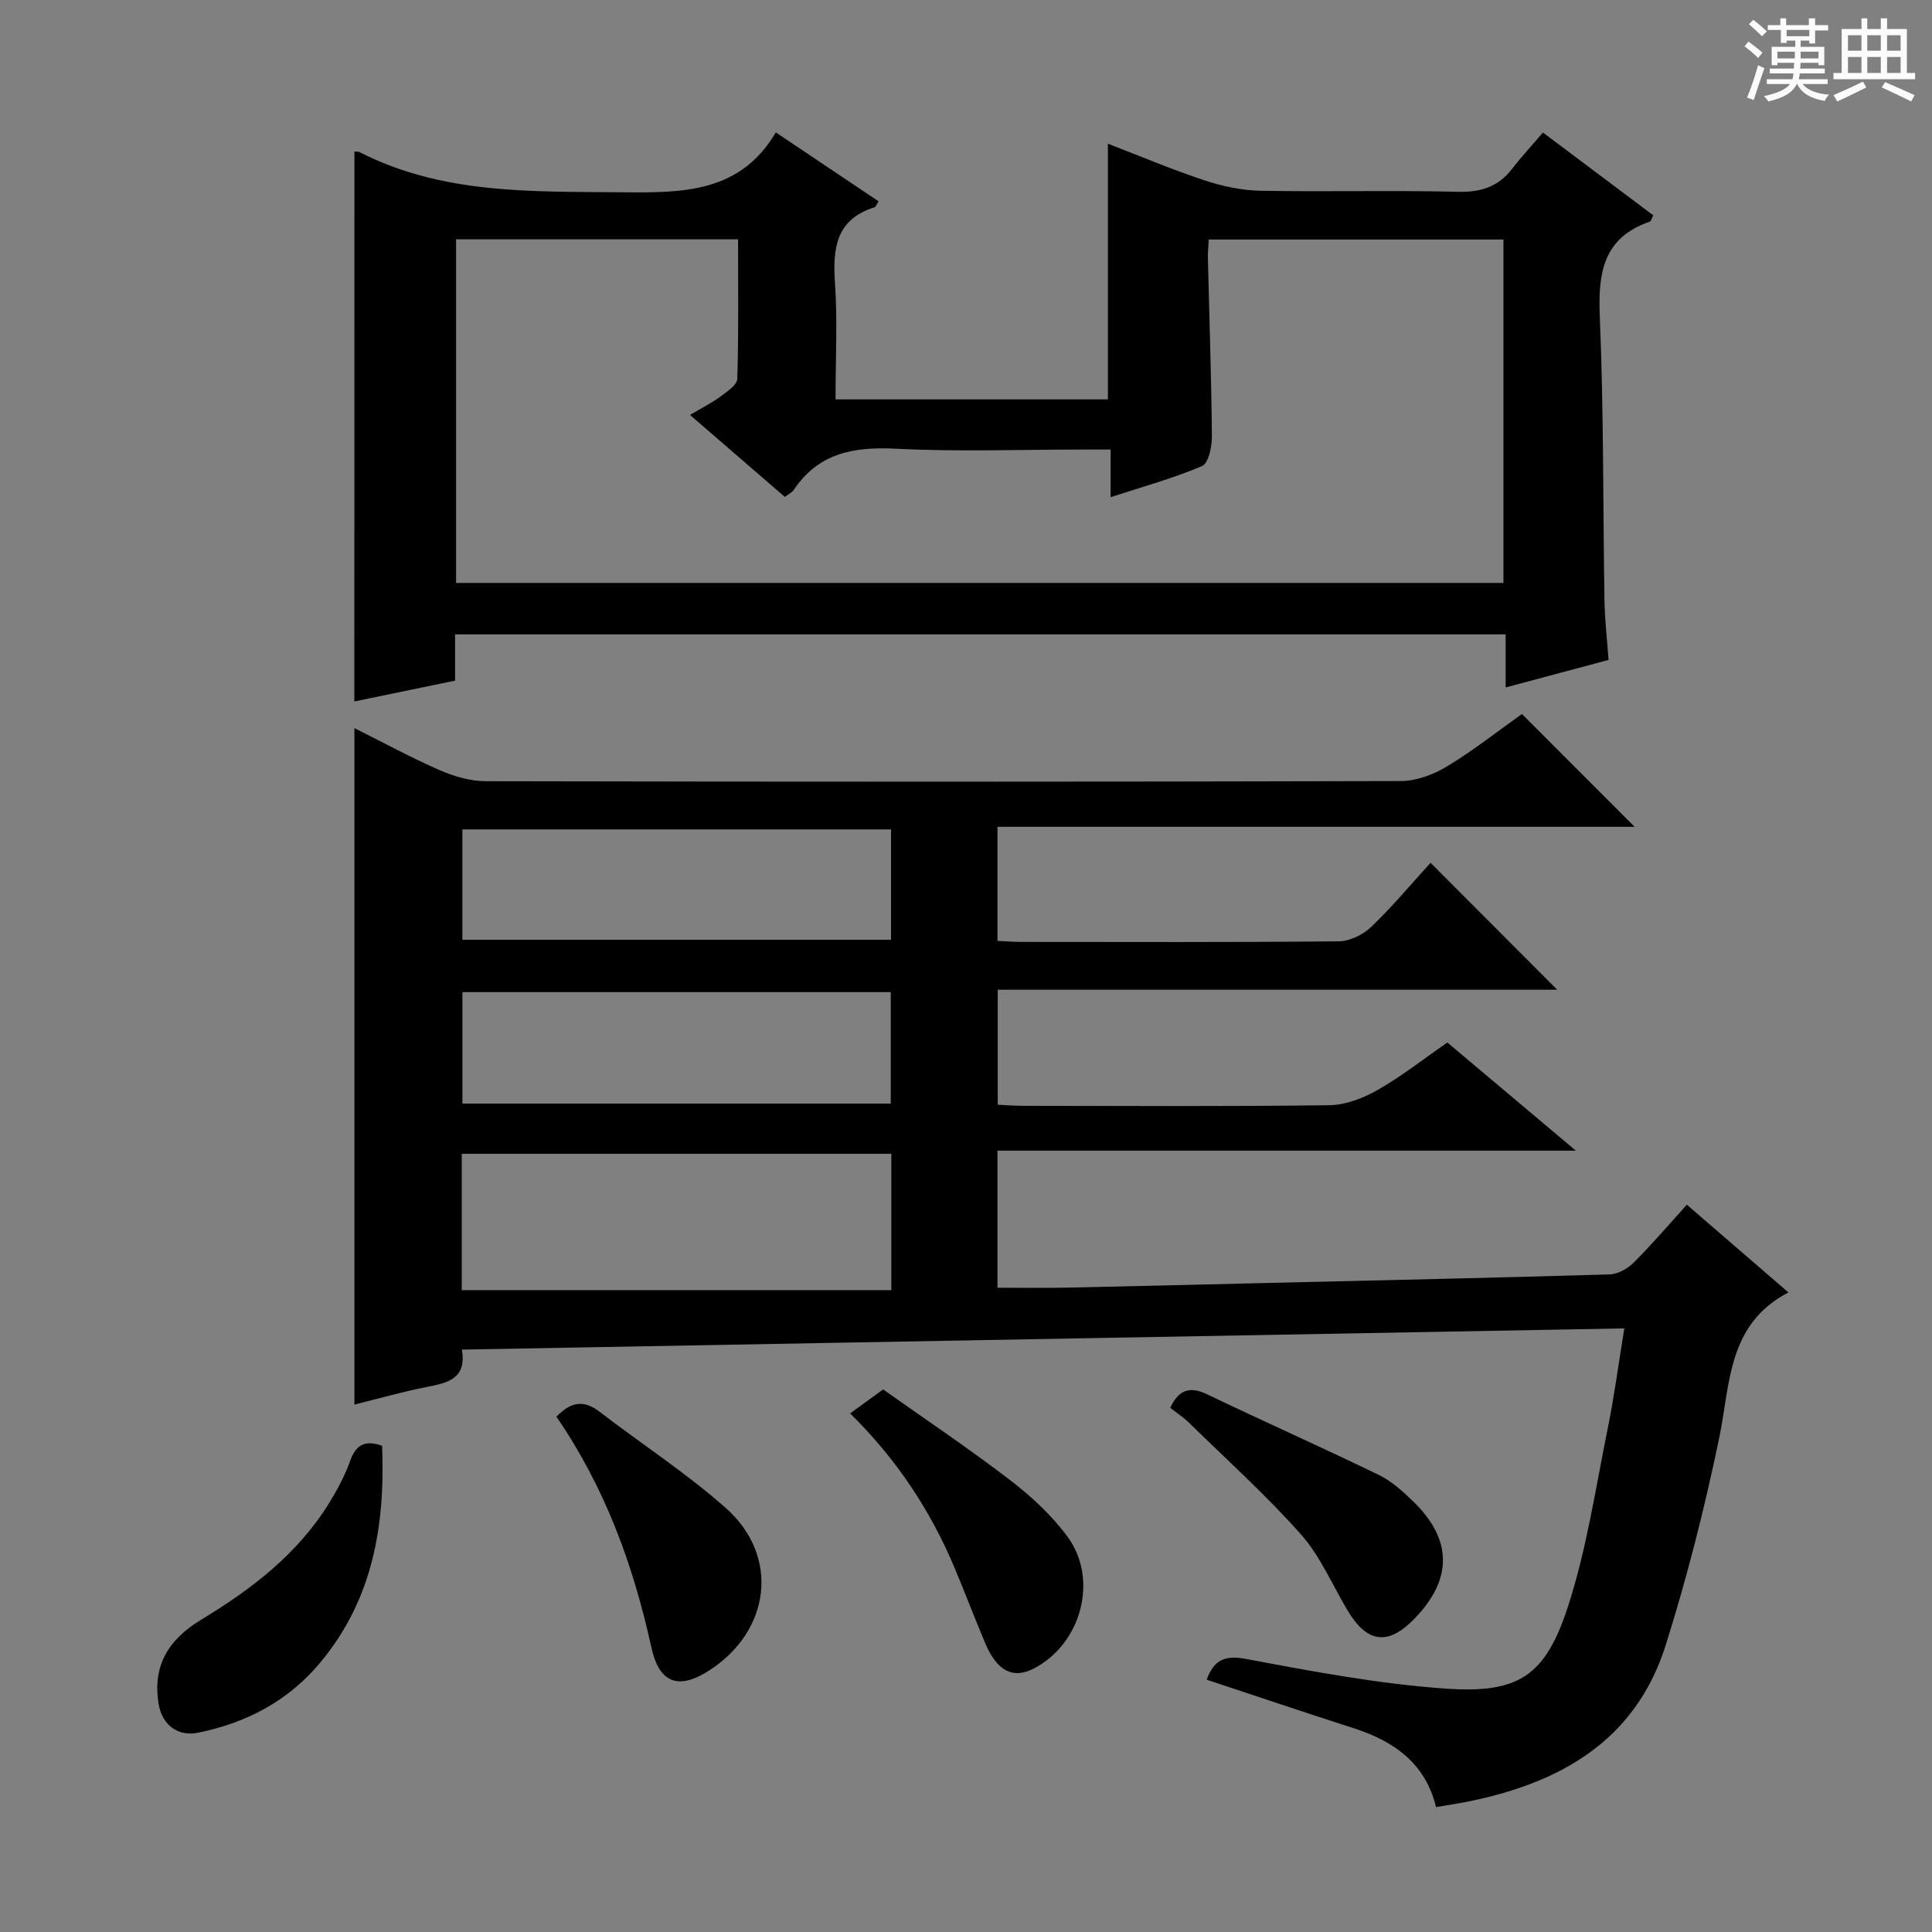 <svg enable-background="new 0 0 400 400" viewBox="0 0 400 400" xmlns="http://www.w3.org/2000/svg"><rect x="0" y="0" width="400" height="400" fill="#808080" stroke="none"/><path d="m361.2 9.6.8-1c.9.7 1.9 1.4 2.9 2.3l-.9 1.1c-1-1-2-1.8-2.8-2.4zm.5 10.6c.9-2.1 1.6-4.3 2.3-6.7.4.2.8.4 1.3.6-.7 2.1-1.5 4.3-2.2 6.6zm.4-15.2.9-.9c1 .8 2 1.6 2.8 2.4l-1 1c-.9-.9-1.8-1.7-2.7-2.5zm12.5-1.2h1.2v1.4h2.7v1.1h-2.7v2.7h-1.2v-.6h-1.8v1.3h4.9v3.8h-1.2v-.5h-3.7c0 .4-.1.9-.1 1.2h5.1v1h-5.2c0 .5-.1.9-.2 1.2h6v1h-5.2c1.1 1.3 2.9 2 5.5 2.2-.4.4-.7.8-.9 1.3-2.9-.5-4.8-1.6-5.7-3.5h-.1c-.8 1.7-2.7 2.9-5.9 3.6-.2-.4-.6-.8-.9-1.1 2.8-.6 4.6-1.4 5.4-2.5h-4.8v-1h5.3c.1-.3.2-.7.2-1.2h-4.9v-1h5c0-.4 0-.8.1-1.2h-3.5v.5h-1.2v-3.8h4.9v-1.3h-1.8v.5h-1.2v-2.7h-2.7v-1h2.6v-1.4h1.2v1.4h4.7v-1.4zm-6.6 8.3h3.6c0-.4 0-.9 0-1.4h-3.6zm1.9-4.6h4.7v-1.3h-4.7zm6.6 3.2h-3.7v1.4h3.7z" fill="#fafbfa"/><path d="m385.3 3.8h1.3v2.2h2.8v-2.2h1.3v2.2h4.1v9.1h1.7v1.3h-16.9v-1.3h1.7v-9.1h4.1v-2.2zm.4 13.1.7 1.2c-1.8.9-3.8 1.9-6 2.9-.2-.4-.5-.8-.8-1.3 2.3-1 4.3-1.9 6.1-2.8zm-3.1-6.4h2.8v-3.2h-2.8zm0 4.6h2.8v-3.3h-2.8zm4-4.6h2.8v-3.2h-2.8zm0 4.6h2.8v-3.3h-2.8zm3.7 1.9c2.1.9 4.1 1.8 6.1 2.7l-.7 1.3c-2.2-1.1-4.2-2-6.1-2.9zm3.2-9.7h-2.8v3.2h2.8zm-2.8 7.8h2.8v-3.3h-2.8z" fill="#fafbfa"/><g fill="#010000"><path d="m336.3 275.03c-80.6 1.47-160.42 2.92-240.67 4.39 1.02 6.02-2.9 6.88-7.23 7.73-5.02.98-9.96 2.4-15.02 3.65 0-46.56 0-92.92 0-140.05 5.95 2.97 11.71 6.11 17.69 8.72 2.94 1.28 6.3 2.26 9.47 2.27 63.17.13 126.33.14 189.5-.03 3.2-.01 6.74-1.33 9.53-3.02 5.51-3.34 10.6-7.36 15.53-10.86 7.83 7.84 15.34 15.35 23.33 23.35-43.98 0-87.77 0-131.91 0v23.62c1.48.07 3.06.2 4.64.21 22 .01 44 .1 66-.12 2.28-.02 5.04-1.36 6.73-2.98 4.43-4.25 8.39-9 12.29-13.28 8.76 8.78 17.41 17.45 26.22 26.28-38.35 0-76.9 0-115.83 0v23.81c1.64.08 3.4.22 5.15.23 21.17.02 42.34.15 63.5-.13 3.37-.04 7.02-1.45 10.02-3.16 4.9-2.78 9.37-6.33 14.42-9.82 8.44 7.1 16.89 14.22 26.6 22.39-40.79 0-80.1 0-119.74 0v28.38c4.9 0 9.67.08 14.43-.02 13.98-.29 27.96-.65 41.93-.98 23.46-.55 46.92-1.06 70.37-1.76 1.71-.05 3.74-1.19 5-2.45 3.75-3.74 7.19-7.78 10.99-11.98 7.19 6.21 14.06 12.14 21.03 18.16-12.68 6.64-12 18.95-14.35 30.24-3 14.42-6.63 28.77-11.06 42.81-6.28 19.87-22 28.62-41.26 32.43-1.94.38-3.89.67-6.28 1.08-2.2-9.07-8.7-13.65-17.05-16.33-10.09-3.24-20.13-6.64-30.45-10.05 1.5-3.94 3.53-5.17 8.19-4.29 13.68 2.57 27.46 5.18 41.32 6.14 15.15 1.05 20.64-2.62 25.34-17.11 3.87-11.93 5.7-24.53 8.22-36.88 1.34-6.62 2.22-13.32 3.41-20.59zm-240.7-7.92h88.94c0-9.95 0-19.01 0-28.23-29.78 0-59.29 0-88.94 0zm.13-72.54h88.75c0-7.84 0-15.24 0-22.85-29.71 0-59.07 0-88.75 0zm.01 33.92h88.68c0-8.02 0-15.58 0-23.08-29.78 0-59.15 0-88.68 0z"/><path d="m73.38 31.37c.4.04.77-.02 1.03.11 17.27 8.84 35.87 8.14 54.54 8.33 12.59.13 24.34.05 31.67-12.4 7.63 5.12 14.46 9.69 21.29 14.28-.5.75-.63 1.16-.86 1.23-7.94 2.49-8.67 8.42-8.18 15.59.54 7.93.12 15.92.12 24.18h56.39c0-17.42 0-34.93 0-52.94 6.68 2.57 13.22 5.34 19.94 7.57 3.7 1.23 7.7 2.09 11.58 2.17 13.65.26 27.32-.12 40.97.22 4.77.12 8.36-1.06 11.24-4.81 1.92-2.5 4.08-4.81 6.34-7.46 8.19 6.15 15.55 11.67 22.85 17.15-.4.75-.49 1.21-.71 1.29-9.65 3.31-10.75 10.56-10.37 19.63.82 19.62.65 39.27.97 58.91.07 3.96.54 7.92.84 12.21-6.97 1.86-13.78 3.69-21.3 5.7 0-3.87 0-7.27 0-10.99-72.79 0-144.97 0-217.51 0v9.58c-7.08 1.46-13.93 2.88-20.86 4.31.02-38.16.02-75.88.02-113.86zm156.56 61.7c-2.19 0-3.82 0-5.44 0-13 0-26.02.49-38.98-.17-8.73-.44-16.04.85-21.18 8.53-.35.52-1.02.81-1.85 1.45-6.46-5.58-12.88-11.13-19.63-16.97 2.67-1.59 4.62-2.55 6.33-3.83 1.36-1.01 3.42-2.38 3.46-3.65.29-9.59.16-19.19.16-28.88-19.91 0-39.13 0-58.38 0v71.14h216.84c0-23.83 0-47.39 0-71.1-20.52 0-40.72 0-61.01 0-.08 1.55-.21 2.71-.18 3.86.29 12.3.72 24.61.83 36.91.02 2.11-.7 5.56-2.04 6.13-6 2.56-12.34 4.29-18.93 6.45 0-3.4 0-6.22 0-9.87z"/><path d="m79.11 299.33c.66 16.55-1.94 31.77-12.7 44.76-6.69 8.08-15.34 12.59-25.39 14.65-4.24.87-7.48-1.68-8.18-5.96-1.22-7.49 1.59-13.07 8.81-17.44 10.5-6.35 20.11-13.69 26.62-24.36 1.64-2.68 3.15-5.51 4.2-8.46 1.19-3.33 3.02-4.48 6.64-3.19z"/><path d="m115.2 293.31c3.07-3.18 5.74-3.48 8.94-1.02 8.68 6.68 17.95 12.68 26.12 19.92 11.25 9.96 9.31 25.47-3.47 33.67-6.32 4.06-10.31 2.61-11.93-4.8-3.73-17.01-9.59-33.1-19.66-47.77z"/><path d="m176.01 292.63c2.21-1.61 4.08-2.96 6.83-4.96 8.17 5.79 17.37 11.95 26.16 18.67 4.44 3.39 8.72 7.34 12.01 11.81 6.56 8.92 2.79 22.35-7.08 27.35-4.2 2.13-7.48.49-9.89-5.16-2.21-5.19-4.19-10.47-6.38-15.67-4.99-11.91-11.98-22.52-21.65-32.04z"/><path d="m242.28 291.47c1.73-3.66 3.97-4.56 7.65-2.79 11.8 5.66 23.76 10.98 35.54 16.69 2.63 1.27 4.95 3.39 7.08 5.45 8.19 7.91 8.23 16.15.3 24.31-5.47 5.63-9.79 5.09-13.87-1.74-3.15-5.27-5.61-11.17-9.61-15.69-7.25-8.16-15.41-15.51-23.22-23.16-1.17-1.14-2.56-2.04-3.87-3.07z"/></g></svg>
